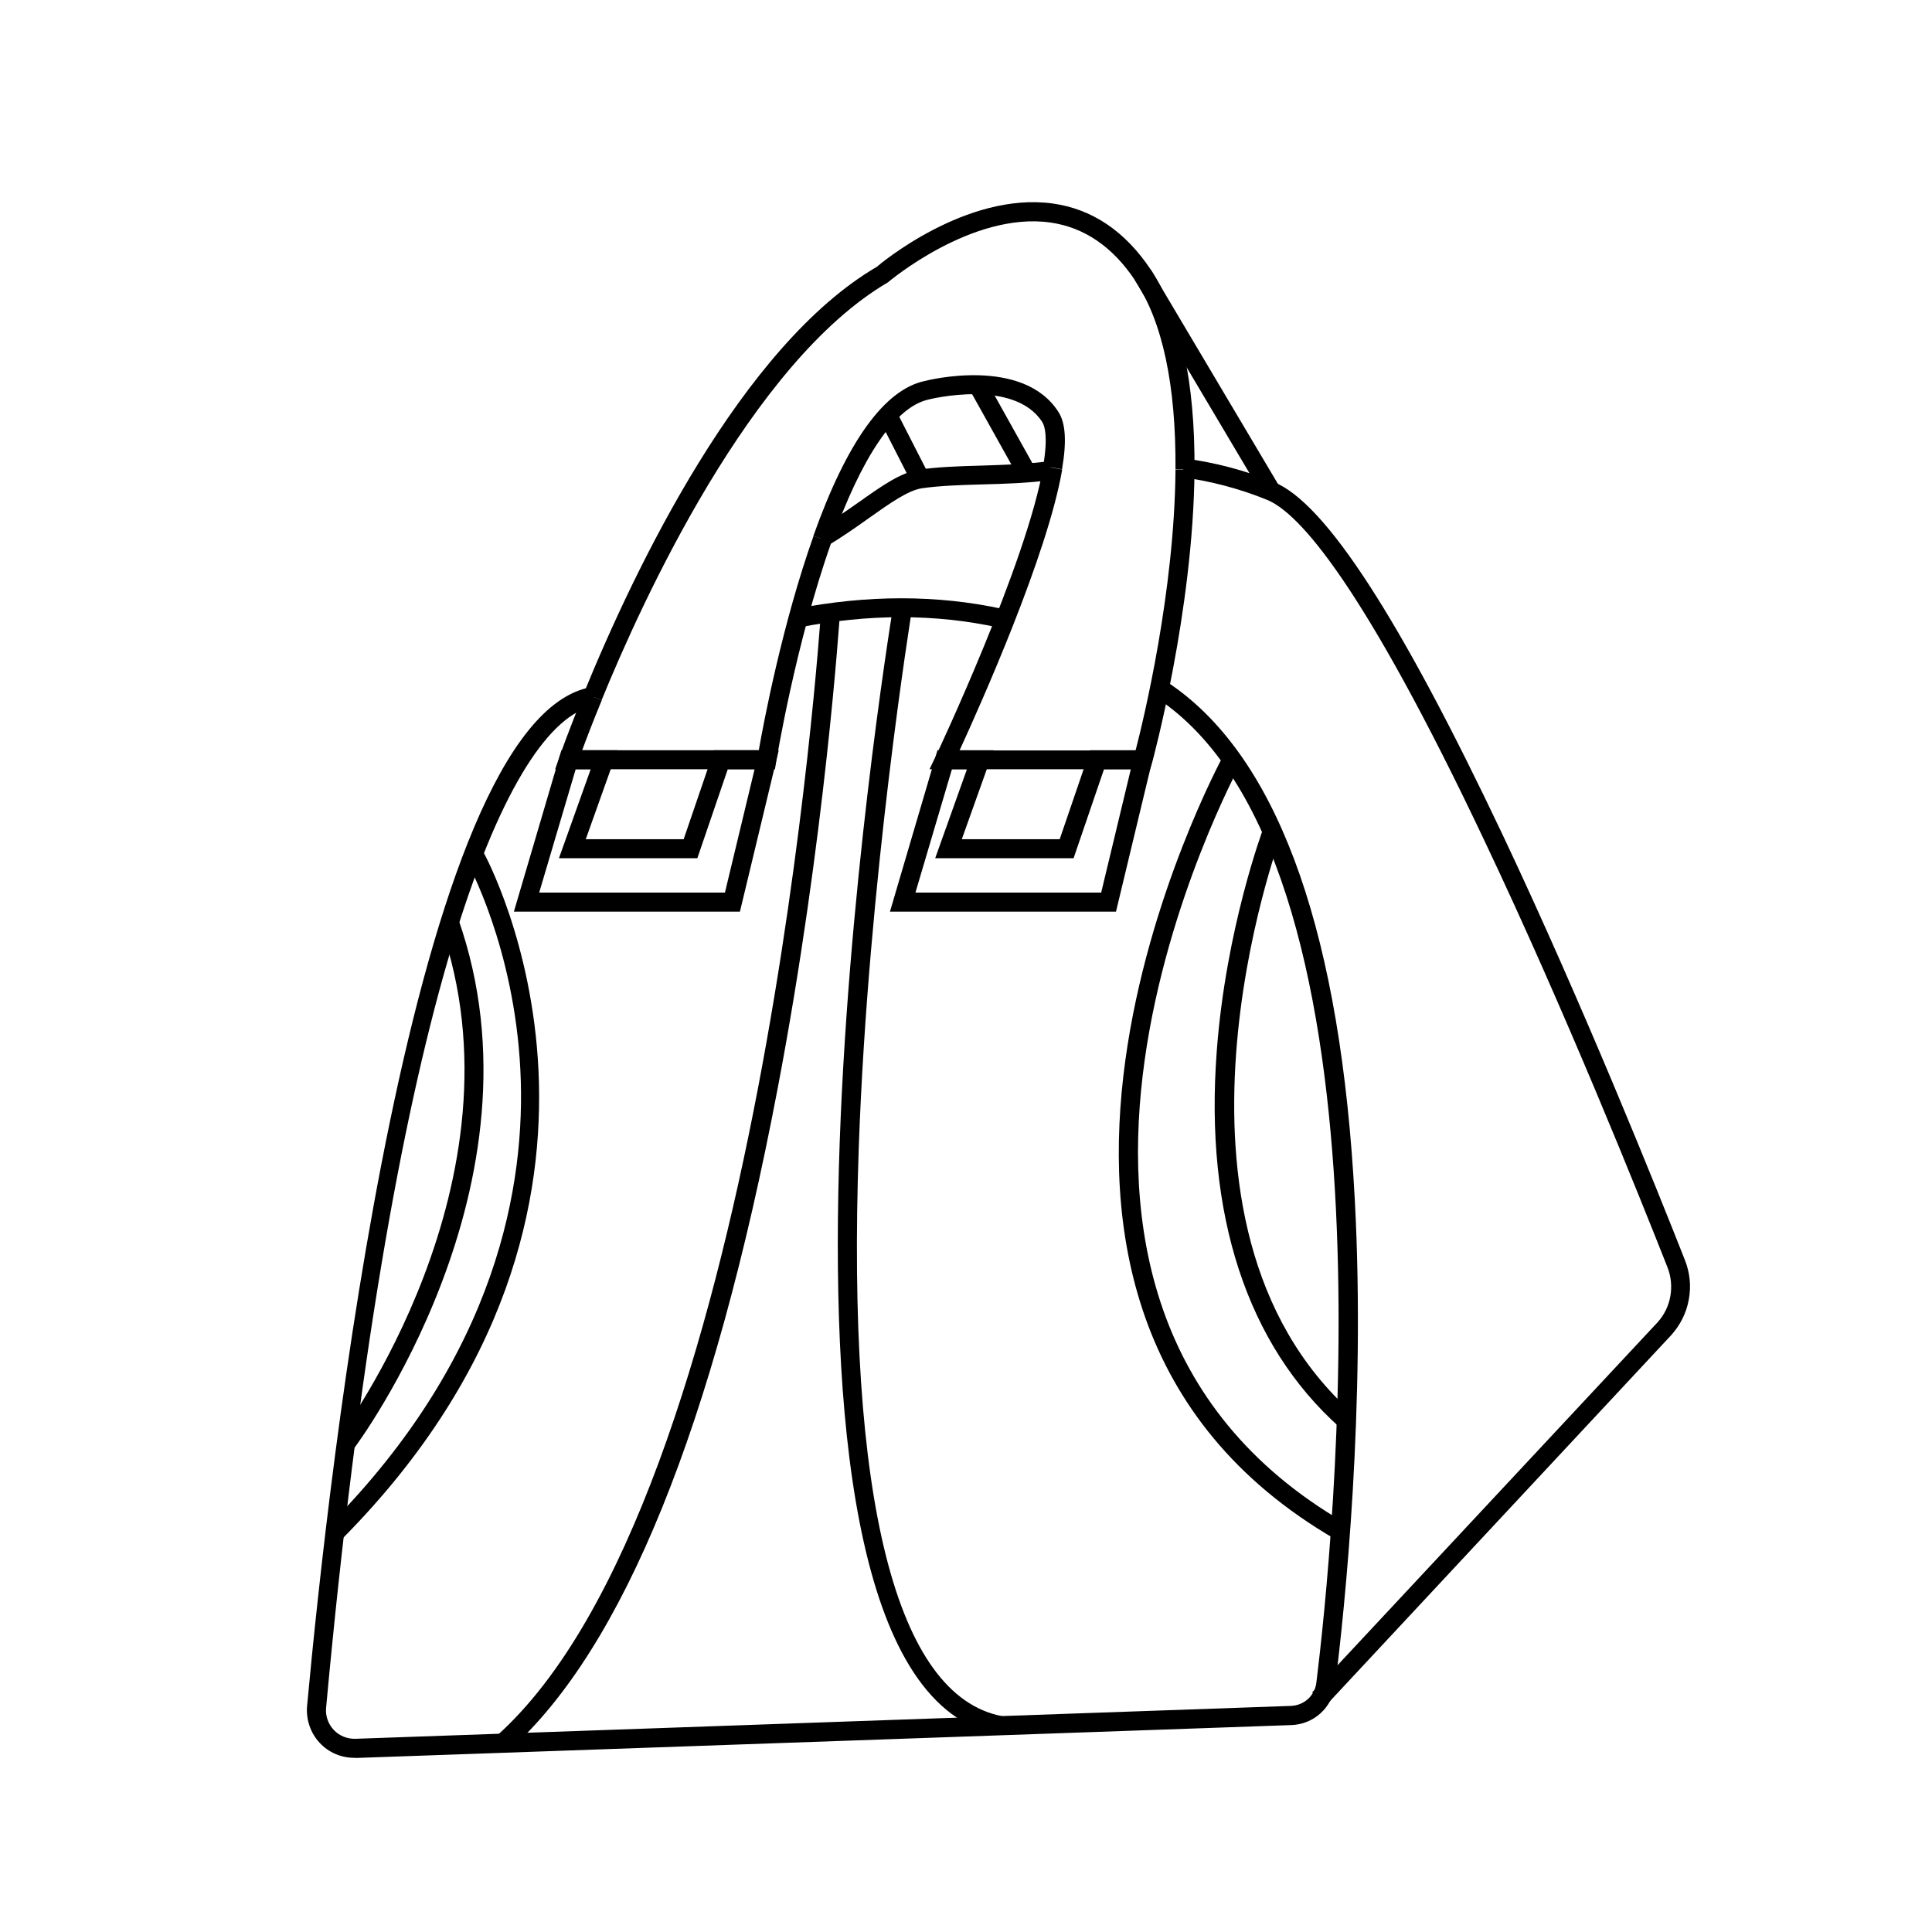 <?xml version="1.0" encoding="UTF-8"?>
<!-- Uploaded to: SVG Repo, www.svgrepo.com, Generator: SVG Repo Mixer Tools -->
<svg fill="#000000" width="800px" height="800px" version="1.1" viewBox="144 144 512 512" xmlns="http://www.w3.org/2000/svg">
 <g>
  <path d="m444.71 218.17 4.332-2.57 34.258 57.707-4.332 2.57z"/>
  <path d="m400.92 247.21 4.398-2.457 13.727 24.594-4.398 2.457z"/>
  <path d="m377.02 255.17 4.488-2.293 8.668 16.957-4.488 2.293z"/>
  <path d="m278.98 607.82-3.375-3.777c70.23-62.723 85.797-295.54 85.949-297.85l5.039 0.301c-0.051 0.605-3.879 59.801-16.523 126.05-16.98 89.324-40.914 148.27-71.09 175.27z"/>
  <path d="m408.66 603.74c-73.758-14.055-29.824-287.47-27.961-299.11l4.988 0.805c-0.102 0.707-11.586 71.34-14.105 142.68-3.273 93.203 9.875 145.3 37.988 150.69z"/>
  <path d="m499.1 522.32c-24.637-21.965-35.922-56.477-32.648-99.754 2.418-32.445 12.242-58.793 12.344-59.047l4.734 1.762c-0.402 1.008-37.785 102.57 18.941 153.26z"/>
  <path d="m497.94 551.95c-108.22-62.676-30.48-206.41-29.676-207.82l4.434 2.418c-0.754 1.41-76.125 140.82 27.762 201.07z"/>
  <path d="m234.95 551.54-3.578-3.527c44.488-45.039 52.043-90.332 50.531-120.41-1.613-32.648-14.008-54.965-14.105-55.168l4.383-2.469c0.508 0.91 50.637 92.602-37.23 181.57z"/>
  <path d="m237.77 527.91-4.031-3.074c0.504-0.656 50.785-67.914 26.953-135.68l4.734-1.664c24.789 70.336-27.105 139.71-27.656 140.41z"/>
  <path d="m237.87 609.84c-3.477 0-6.75-1.41-9.117-3.93-2.469-2.621-3.68-6.195-3.375-9.773 5.644-61.211 27.762-261.58 75.27-270.04l1.309 4.836c-1.008 0.352-1.965 0.707-2.871 0.805-22.621 8.613-51.844 81.969-68.668 264.85-0.203 2.168 0.555 4.281 2.016 5.844 1.461 1.562 3.527 2.418 5.742 2.367l247.88-8.715c3.527-0.102 6.398-2.719 6.801-6.195 4.332-35.164 22.773-212.86-39.852-259.21-1.008-0.754-2.016-1.461-3.023-2.168l2.871-4.133c1.059 0.754 2.117 1.512 3.176 2.266 27.508 20.355 43.328 65.848 47.004 135.27 2.922 54.562-2.621 108.12-5.188 128.62-0.754 5.945-5.644 10.43-11.637 10.629l-247.88 8.715c-0.152-0.039-0.305-0.039-0.457-0.039z"/>
  <path d="m355.56 310.32-0.957-4.938c19.246-3.777 37.785-3.777 55.117 0l-1.059 4.938c-16.727-3.676-34.562-3.676-53.102 0z"/>
  <path d="m495.42 595.93-3.68-3.426 91.594-98.141c1.715-1.914 2.871-4.281 3.324-6.852 0.453-2.57 0.203-5.188-0.754-7.656-7.457-18.895-27.004-67.711-48.316-112.65-32.547-68.82-49.422-87.309-57.785-90.734-3.68-1.512-7.508-2.769-11.336-3.777-3.629-0.957-7.406-1.715-11.184-2.215l0.707-4.988c3.981 0.555 7.91 1.309 11.738 2.316 4.082 1.059 8.062 2.418 11.941 3.981 13.602 5.543 33.352 36.074 60.457 93.254 21.312 45.039 40.961 94.012 48.418 112.95 1.309 3.324 1.664 6.902 1.008 10.379-0.605 3.477-2.215 6.699-4.586 9.371z"/>
  <path d="m362.87 288.86-2.519-4.332c4.031-2.367 7.656-4.938 11.184-7.406 6.047-4.281 11.234-7.961 16.07-8.664 4.836-0.707 10.379-0.906 16.172-1.059 6.047-0.203 12.293-0.352 18.438-1.211l0.656 4.988c-6.398 0.855-12.797 1.059-18.941 1.211-5.691 0.152-11.035 0.352-15.617 1.008-3.629 0.555-8.363 3.879-13.906 7.809-3.473 2.465-7.352 5.238-11.535 7.656z"/>
  <path d="m340.09 385.59h-59.902l12.594-42.773h14.863l-8.41 23.578h25.945l8.062-23.578h17.129zm-53.199-5.039h49.223l7.859-32.695h-7.106l-8.062 23.578h-36.676l8.414-23.578h-3.981z"/>
  <path d="m439.75 385.59h-59.902l12.594-42.773h14.863l-8.414 23.578h25.945l8.062-23.578h17.129zm-53.152-5.039h49.223l7.859-32.695h-7.106l-8.062 23.578h-36.676l8.414-23.578h-3.981z"/>
  <path d="m303.42 329.57-4.684-1.914c13.551-33.152 41.715-91.945 77.637-112.95 0.605-0.555 23.578-19.949 46.602-16.777 10.48 1.461 19.195 7.356 25.996 17.531 7.859 11.789 11.738 29.625 11.586 53l-5.039-0.051c0.152-22.32-3.426-39.195-10.73-50.129-5.945-8.918-13.504-14.055-22.469-15.316-20.809-2.922-42.773 15.668-43.023 15.871-36.324 21.262-65.145 84.488-75.875 110.74z"/>
  <path d="m448.77 347.86h-58.441l1.715-3.578c0.25-0.504 24.082-51.086 28.465-76.73l4.988 0.855c-3.879 22.621-21.613 62.27-27.207 74.465h46.652c2.117-8.16 10.328-42.117 10.578-74.414l5.039 0.051c-0.301 37.535-11.133 77.184-11.234 77.586z"/>
  <path d="m364.28 287.7-4.734-1.664c8.867-24.938 18.793-38.742 29.473-41.059 0.957-0.25 26.148-6.551 35.52 8.262 1.863 2.922 2.168 7.859 0.906 15.113l-4.988-0.855c1.309-7.707 0.402-10.578-0.203-11.586-7.457-11.738-29.926-6.098-30.129-6.047-8.812 1.914-17.73 15.012-25.844 37.836z"/>
  <path d="m347.2 347.86h-56.074l1.16-3.324c0-0.051 2.316-6.699 6.5-16.879l4.684 1.914c-2.367 5.742-4.133 10.379-5.188 13.25h46.805c1.309-7.508 6.297-33.703 14.508-56.781l4.734 1.664c-9.473 26.703-14.559 57.738-14.609 58.039l-0.352 2.117z"/>
 </g>
</svg>